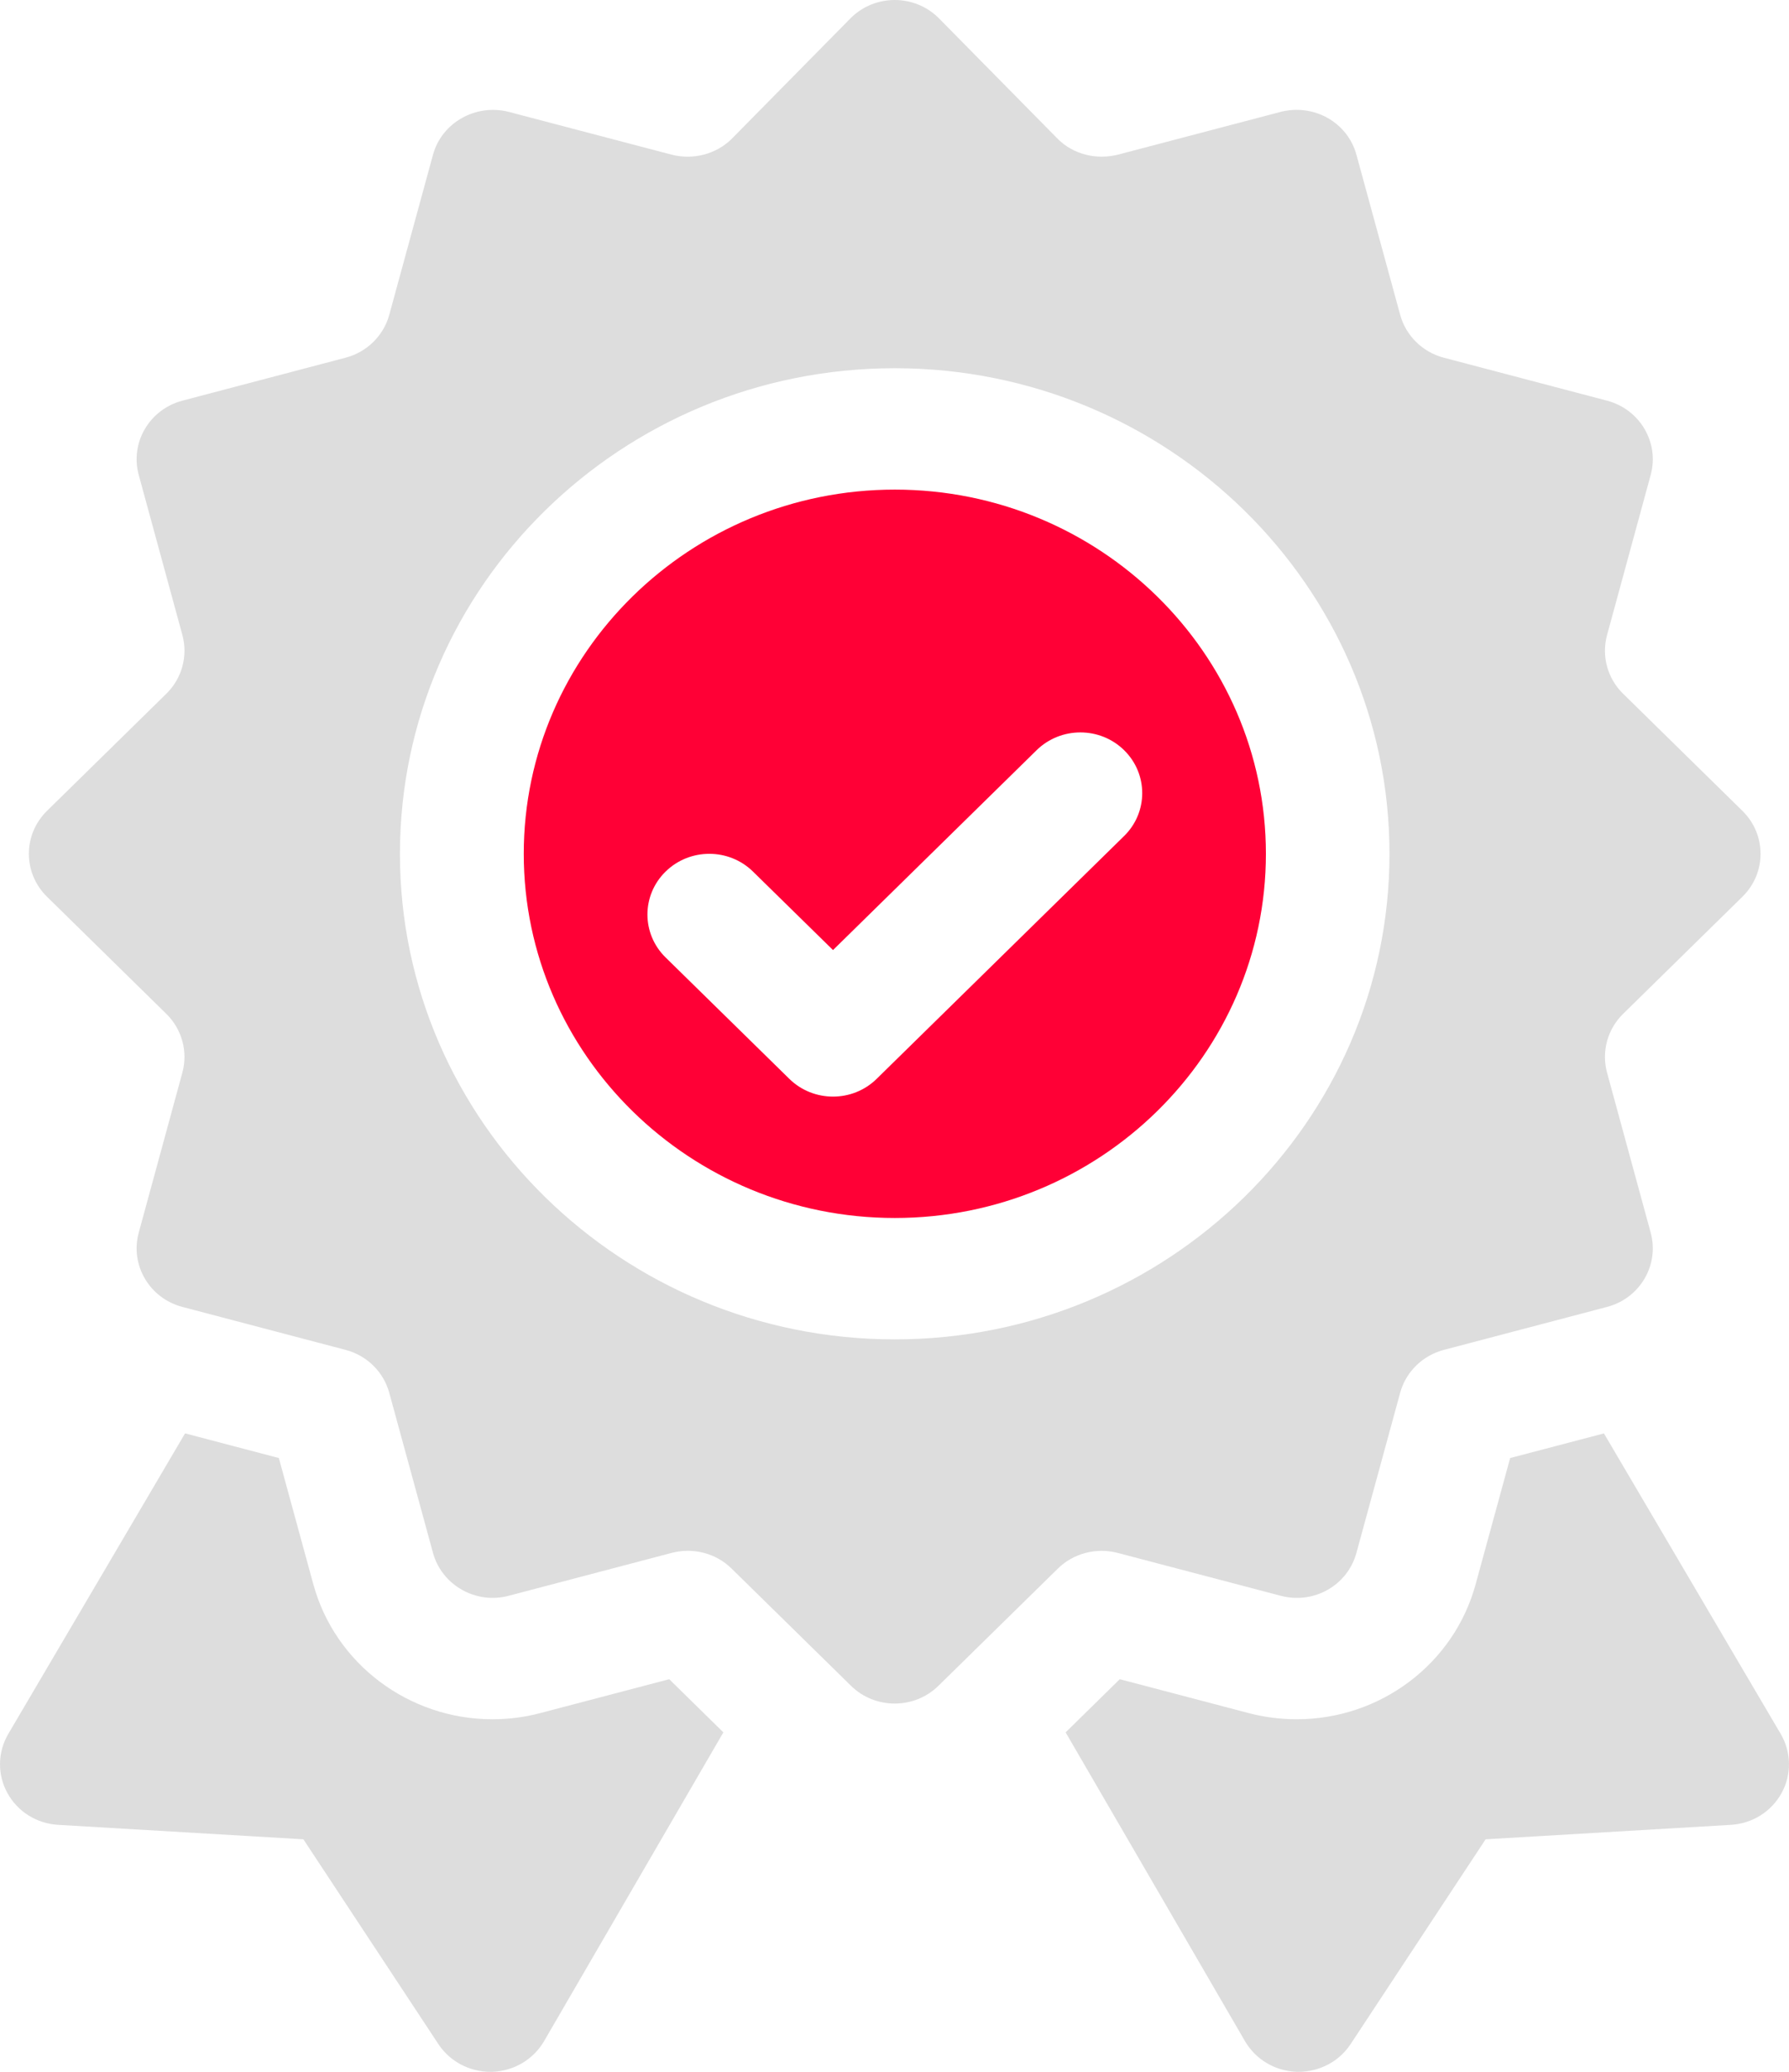 <?xml version="1.0" encoding="UTF-8"?> <svg xmlns="http://www.w3.org/2000/svg" width="38" height="44" viewBox="0 0 38 44" fill="none"><path d="M19.007 25.867C23.354 25.867 26.889 22.398 26.889 18.133C26.889 13.868 23.354 10.398 19.007 10.398C14.661 10.398 11.125 13.868 11.125 18.133C11.125 22.398 14.661 25.867 19.007 25.867ZM14.137 18.511C14.65 18.007 15.482 18.007 15.995 18.511L17.694 20.177L22.019 15.932C22.533 15.429 23.364 15.429 23.877 15.932C24.39 16.436 24.39 17.252 23.877 17.755L18.622 22.911C18.366 23.163 18.03 23.289 17.694 23.289C17.358 23.289 17.021 23.163 16.765 22.911L14.137 20.333C13.624 19.83 13.624 19.014 14.137 18.511Z" fill="#FF0036"></path><path d="M0.998 17.221C0.485 17.725 0.485 18.541 0.998 19.044L3.534 21.533C3.865 21.858 3.995 22.335 3.874 22.778L2.947 26.178C2.759 26.865 3.175 27.573 3.875 27.756L7.34 28.668C7.792 28.786 8.147 29.135 8.268 29.579L9.197 32.978C9.385 33.667 10.11 34.076 10.806 33.89L14.269 32.979C14.727 32.861 15.209 32.987 15.54 33.313L18.076 35.802C18.332 36.054 18.669 36.179 19.005 36.179C19.341 36.179 19.677 36.054 19.933 35.802L22.47 33.313C22.798 32.989 23.284 32.862 23.738 32.979L27.203 33.89C27.91 34.077 28.625 33.667 28.812 32.978L29.741 29.578C29.862 29.135 30.217 28.786 30.67 28.668L34.134 27.756C34.834 27.573 35.25 26.865 35.062 26.178L34.135 22.779C34.014 22.335 34.144 21.858 34.475 21.533L37.011 19.044C37.524 18.541 37.524 17.725 37.011 17.221L34.475 14.732C34.144 14.408 34.014 13.931 34.135 13.488L35.062 10.087C35.25 9.4 34.834 8.693 34.134 8.509L30.669 7.597C30.217 7.479 29.862 7.13 29.741 6.686L28.812 3.287C28.624 2.599 27.909 2.196 27.203 2.376L23.74 3.286C23.278 3.399 22.798 3.277 22.47 2.952L19.933 0.378C19.42 -0.126 18.589 -0.126 18.076 0.378L15.539 2.952C15.208 3.277 14.723 3.4 14.271 3.286L10.806 2.376C10.111 2.198 9.385 2.599 9.197 3.287L8.268 6.687C8.147 7.13 7.792 7.479 7.339 7.597L3.875 8.509C3.175 8.693 2.759 9.4 2.947 10.087L3.874 13.486C3.995 13.931 3.865 14.408 3.534 14.732L0.998 17.221ZM19.005 7.82C24.8 7.82 29.514 12.446 29.514 18.133C29.514 23.819 24.8 28.445 19.005 28.445C13.21 28.445 8.495 23.819 8.495 18.133C8.495 12.446 13.21 7.82 19.005 7.82Z" fill="#DDDDDD"></path><path d="M32.077 30.965L31.344 33.645C30.885 35.334 29.322 36.513 27.544 36.513C27.197 36.513 26.849 36.468 26.512 36.379L23.785 35.662L22.635 36.791L26.448 43.355C26.676 43.742 27.091 43.986 27.546 44C27.56 44 27.573 44 27.585 44C28.025 44 28.439 43.783 28.682 43.421L31.556 39.062L36.765 38.755C37.22 38.729 37.628 38.473 37.843 38.079C38.059 37.687 38.051 37.211 37.824 36.824L34.069 30.442L32.077 30.965Z" fill="#DDDDDD"></path><path d="M0.157 38.079C0.372 38.473 0.78 38.729 1.235 38.755L6.444 39.062L9.318 43.421C9.561 43.783 9.975 44 10.415 44C10.427 44 10.44 44 10.454 44C10.909 43.986 11.324 43.742 11.553 43.355L15.365 36.791L14.215 35.662L11.482 36.38C11.158 36.467 10.81 36.513 10.461 36.513C8.683 36.513 7.118 35.335 6.656 33.648L5.923 30.965L3.931 30.441L0.176 36.824C-0.051 37.211 -0.059 37.686 0.157 38.079Z" fill="#DDDDDD"></path></svg> 